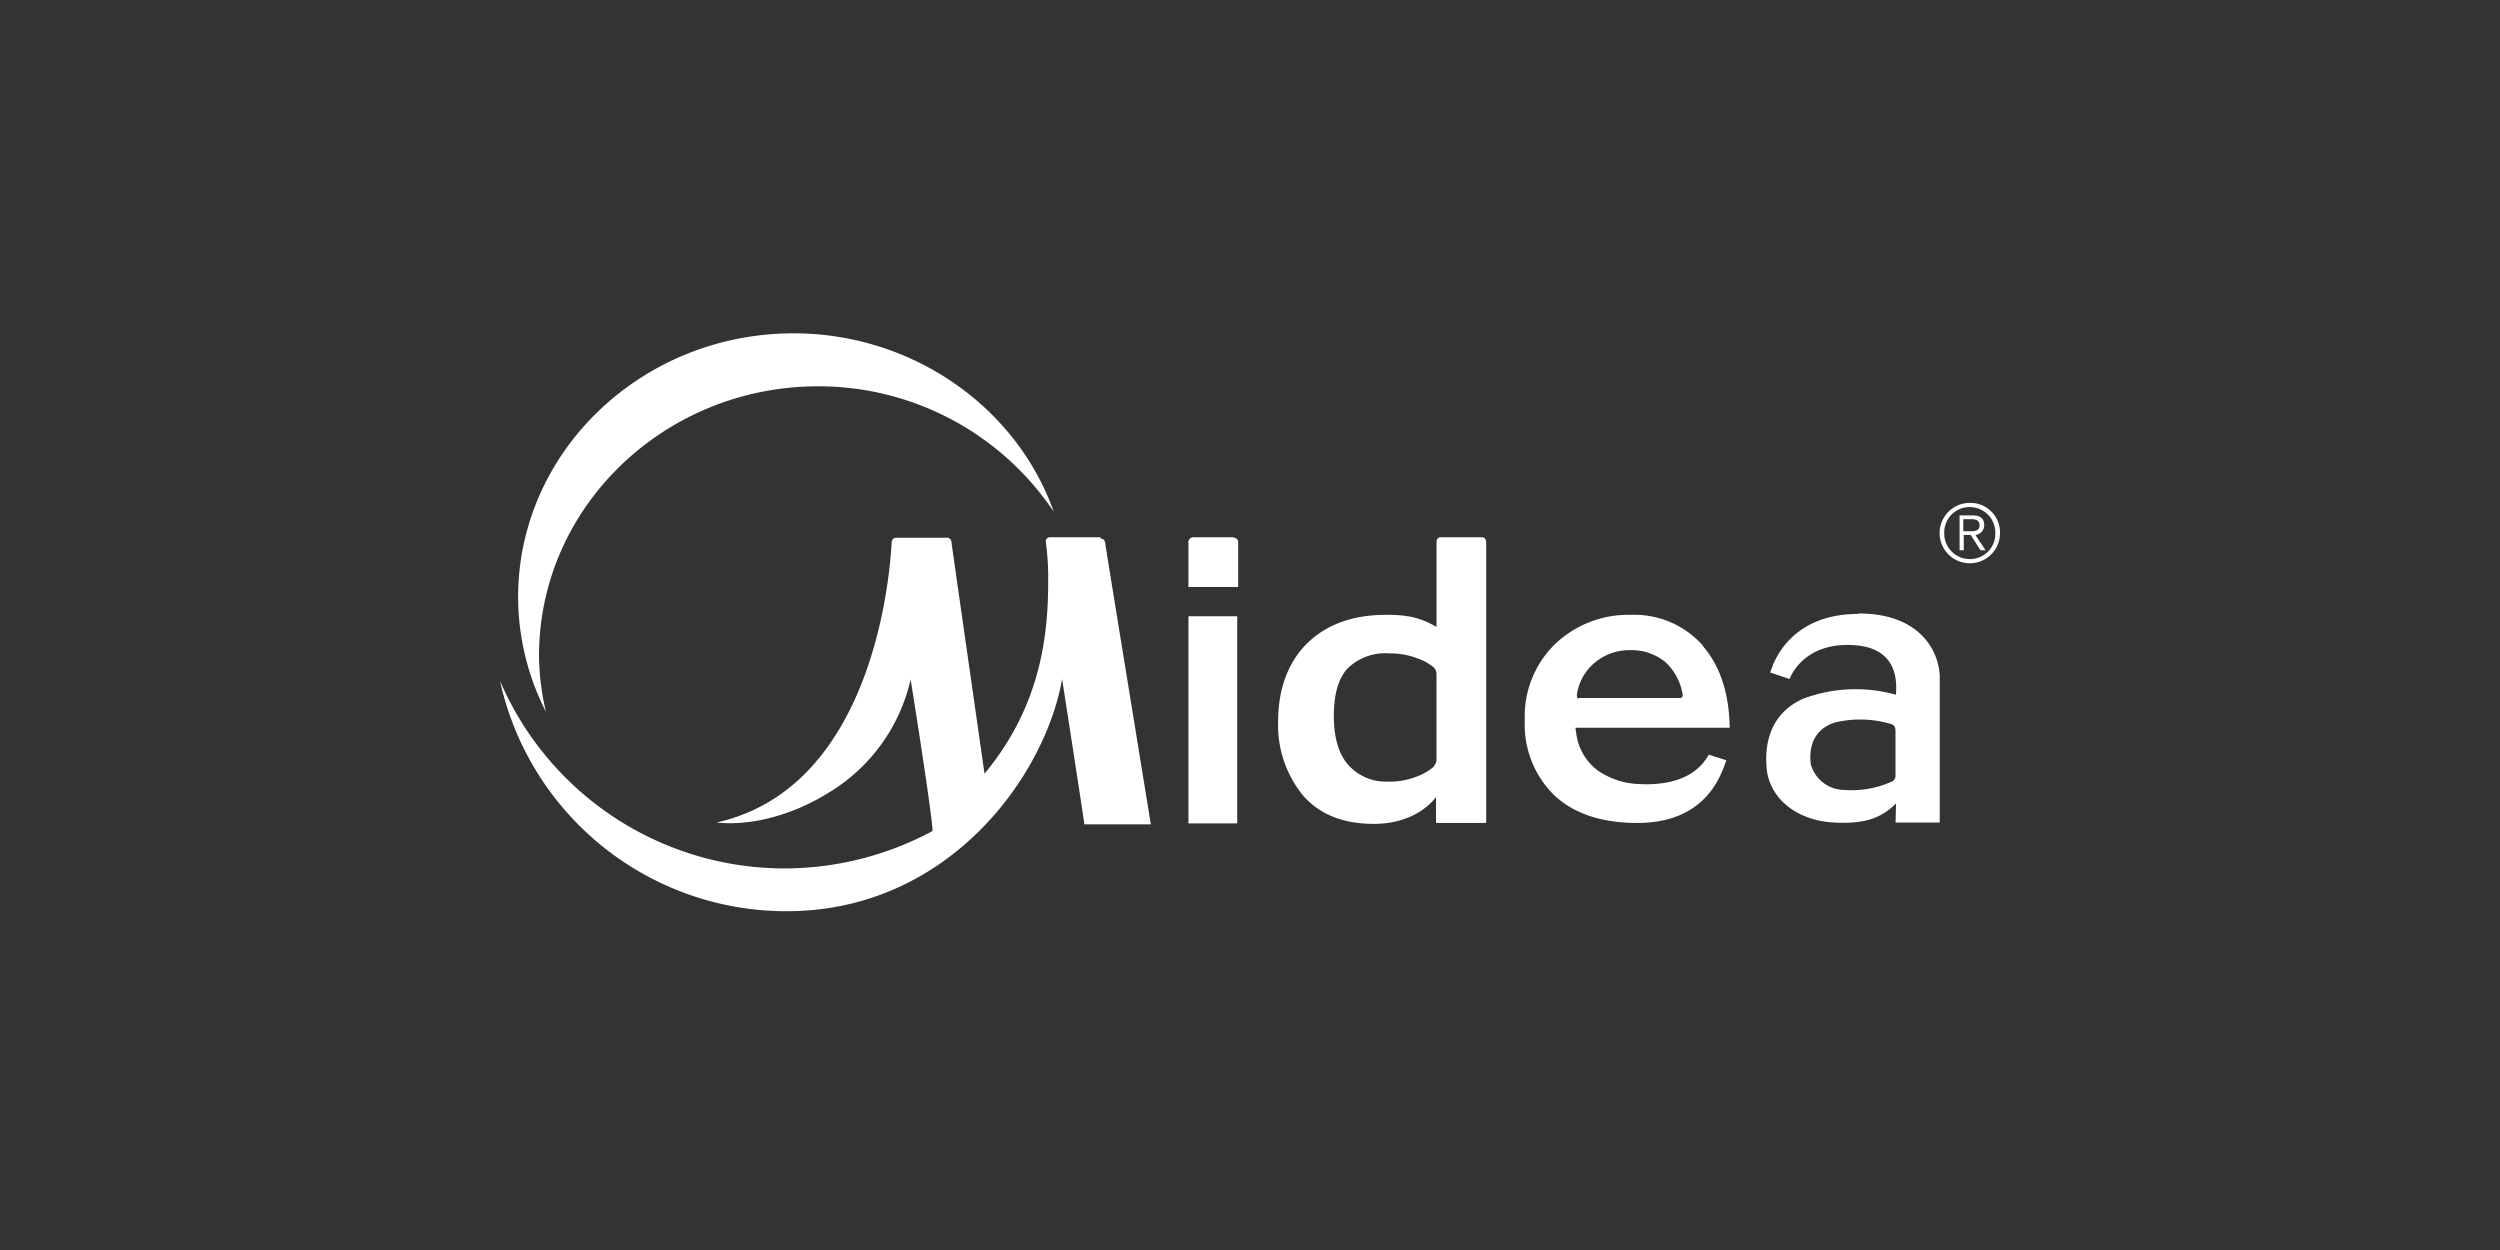 <svg xmlns="http://www.w3.org/2000/svg" xmlns:xlink="http://www.w3.org/1999/xlink" width="300" height="150" viewBox="0 0 300 150"><rect x="0" y="0" width="300" height="150" fill="#333333" stroke="none"/><defs><clipPath id="b"><rect width="300" height="150"/></clipPath></defs><g id="a" clip-path="url(#b)"><path d="M81.614,33.949V58.811h5.853V33.949ZM71.078,24.472h-6.02a.507.507,0,0,0-.557.613,30.793,30.793,0,0,1,.279,4.738c0,5.909-.725,14.382-7.191,22.465l-.446.557s-3.9-27.2-3.958-27.705c0,0,0-.613-.557-.613H46.55c-.557,0-.557.613-.557.613-.167,3.122-1.9,29.322-21.016,33.558,4.069.446,8.975-.836,13.267-3.456A21.435,21.435,0,0,0,48.278,41.53S50.62,56.135,50.9,59.48V59.7l-.167.111a37.564,37.564,0,0,1-17.5,4.4A37.16,37.16,0,0,1-1,41.7,35.179,35.179,0,0,0,33.395,69.347c19.455,0,31.05-16.277,33.057-27.872,0,0,2.62,16.891,2.676,17.448H77.1c-.111-.725-5.407-33.168-5.463-33.67,0,0,0-.613-.557-.613ZM3.683,38.687c0-17.838,15.051-32.332,33.5-32.332A34,34,0,0,1,65.448,21.406C60.932,8.7,48.334,0,34.231,0,16,0,1.174,14.215,1.174,31.663A30.415,30.415,0,0,0,4.519,45.432a30.108,30.108,0,0,1-.836-6.689Zm139.7-1.171a10.972,10.972,0,0,0-8.64-3.735,12.755,12.755,0,0,0-9.142,3.512,12.089,12.089,0,0,0-3.623,9.142,11.839,11.839,0,0,0,3.512,8.975c2.341,2.23,5.742,3.345,9.978,3.345,8.25,0,10.034-5.686,10.7-7.526l-2.118-.669c-1.9,3.456-6.132,3.679-8.64,3.512a9.234,9.234,0,0,1-4.683-1.617,6.581,6.581,0,0,1-2.564-4.348l-.111-.78h18.507c-.056-4.069-1.115-7.358-3.177-9.755Zm-14.884,6.3c-.279,0-.279-.279-.279-.39A6.077,6.077,0,0,1,130,39.858a6.475,6.475,0,0,1,4.683-1.84,6.353,6.353,0,0,1,4.181,1.449,6.733,6.733,0,0,1,2.007,3.623c.056.167.167.669-.279.669H128.5ZM162,33.67c-7.024,0-9.532,4.292-10.313,6.3,0,.056-.279.725-.279.725l2.341.78s1.505-4.348,7.47-4.069c6.02.223,5.3,5.184,5.3,5.965a17.888,17.888,0,0,0-11.2.5c-3.9,1.784-4.515,5.351-4.348,7.972.167,3.9,3.623,6.634,8.083,6.857,4.014.223,5.8-.669,7.47-2.286l-.056,2.286h5.3V41.586c.111-2.954-1.951-7.972-9.755-7.972Zm4.46,19.288a.823.823,0,0,1-.446.836,11.835,11.835,0,0,1-5.742,1,4.213,4.213,0,0,1-3.958-3.01c-.056-.334-.669-3.958,2.843-5.073a12.92,12.92,0,0,1,6.745.167c.446.111.557.39.557.948v5.129ZM87.077,24.472h-4.85a.6.6,0,0,0-.613.725v5.24h5.965v-5.3a.542.542,0,0,0-.557-.613Zm29.768,0h-4.961c-.5,0-.5.557-.5.557v10.2l-.725-.39a9.428,9.428,0,0,0-2.4-.836,15.552,15.552,0,0,0-2.954-.223c-3.9,0-7.08,1.115-9.421,3.4-2.286,2.23-3.512,5.463-3.512,9.421a13.344,13.344,0,0,0,2.954,8.808c1.951,2.286,4.794,3.456,8.529,3.456,5.352,0,7.47-3.233,7.47-3.233v3.122h6.02V25.085S117.346,24.472,116.845,24.472Zm-5.8,27.538a6.732,6.732,0,0,1-2.174,1.226,8.662,8.662,0,0,1-3.289.557,6.067,6.067,0,0,1-4.794-2.007c-1.171-1.338-1.728-3.289-1.728-5.909,0-2.564.557-4.46,1.617-5.63a6.444,6.444,0,0,1,5.017-1.84,9.062,9.062,0,0,1,3.289.557,6.459,6.459,0,0,1,2.063,1.115,1.165,1.165,0,0,1,.334.836v10.2a1.165,1.165,0,0,1-.334.836Zm64.33-31.663A3.623,3.623,0,1,0,179,23.97,3.548,3.548,0,0,0,175.377,20.347Zm0,.5a3.07,3.07,0,0,1,3.066,3.122,3.035,3.035,0,0,1-3.066,3.122,3.07,3.07,0,0,1-3.066-3.122A3.035,3.035,0,0,1,175.377,20.849Zm-.78,3.345h.892l1.171,1.84h.613l-1.226-1.84a1.161,1.161,0,0,0,1.059-1.171c0-.725-.39-1.171-1.338-1.171H174.15v4.181h.5v-1.84Zm0-.446V22.3h.948c.5,0,1,.111,1,.725,0,.725-.613.725-1.226.725H174.6Z" transform="translate(61 40)" fill="#fff"/></g></svg>